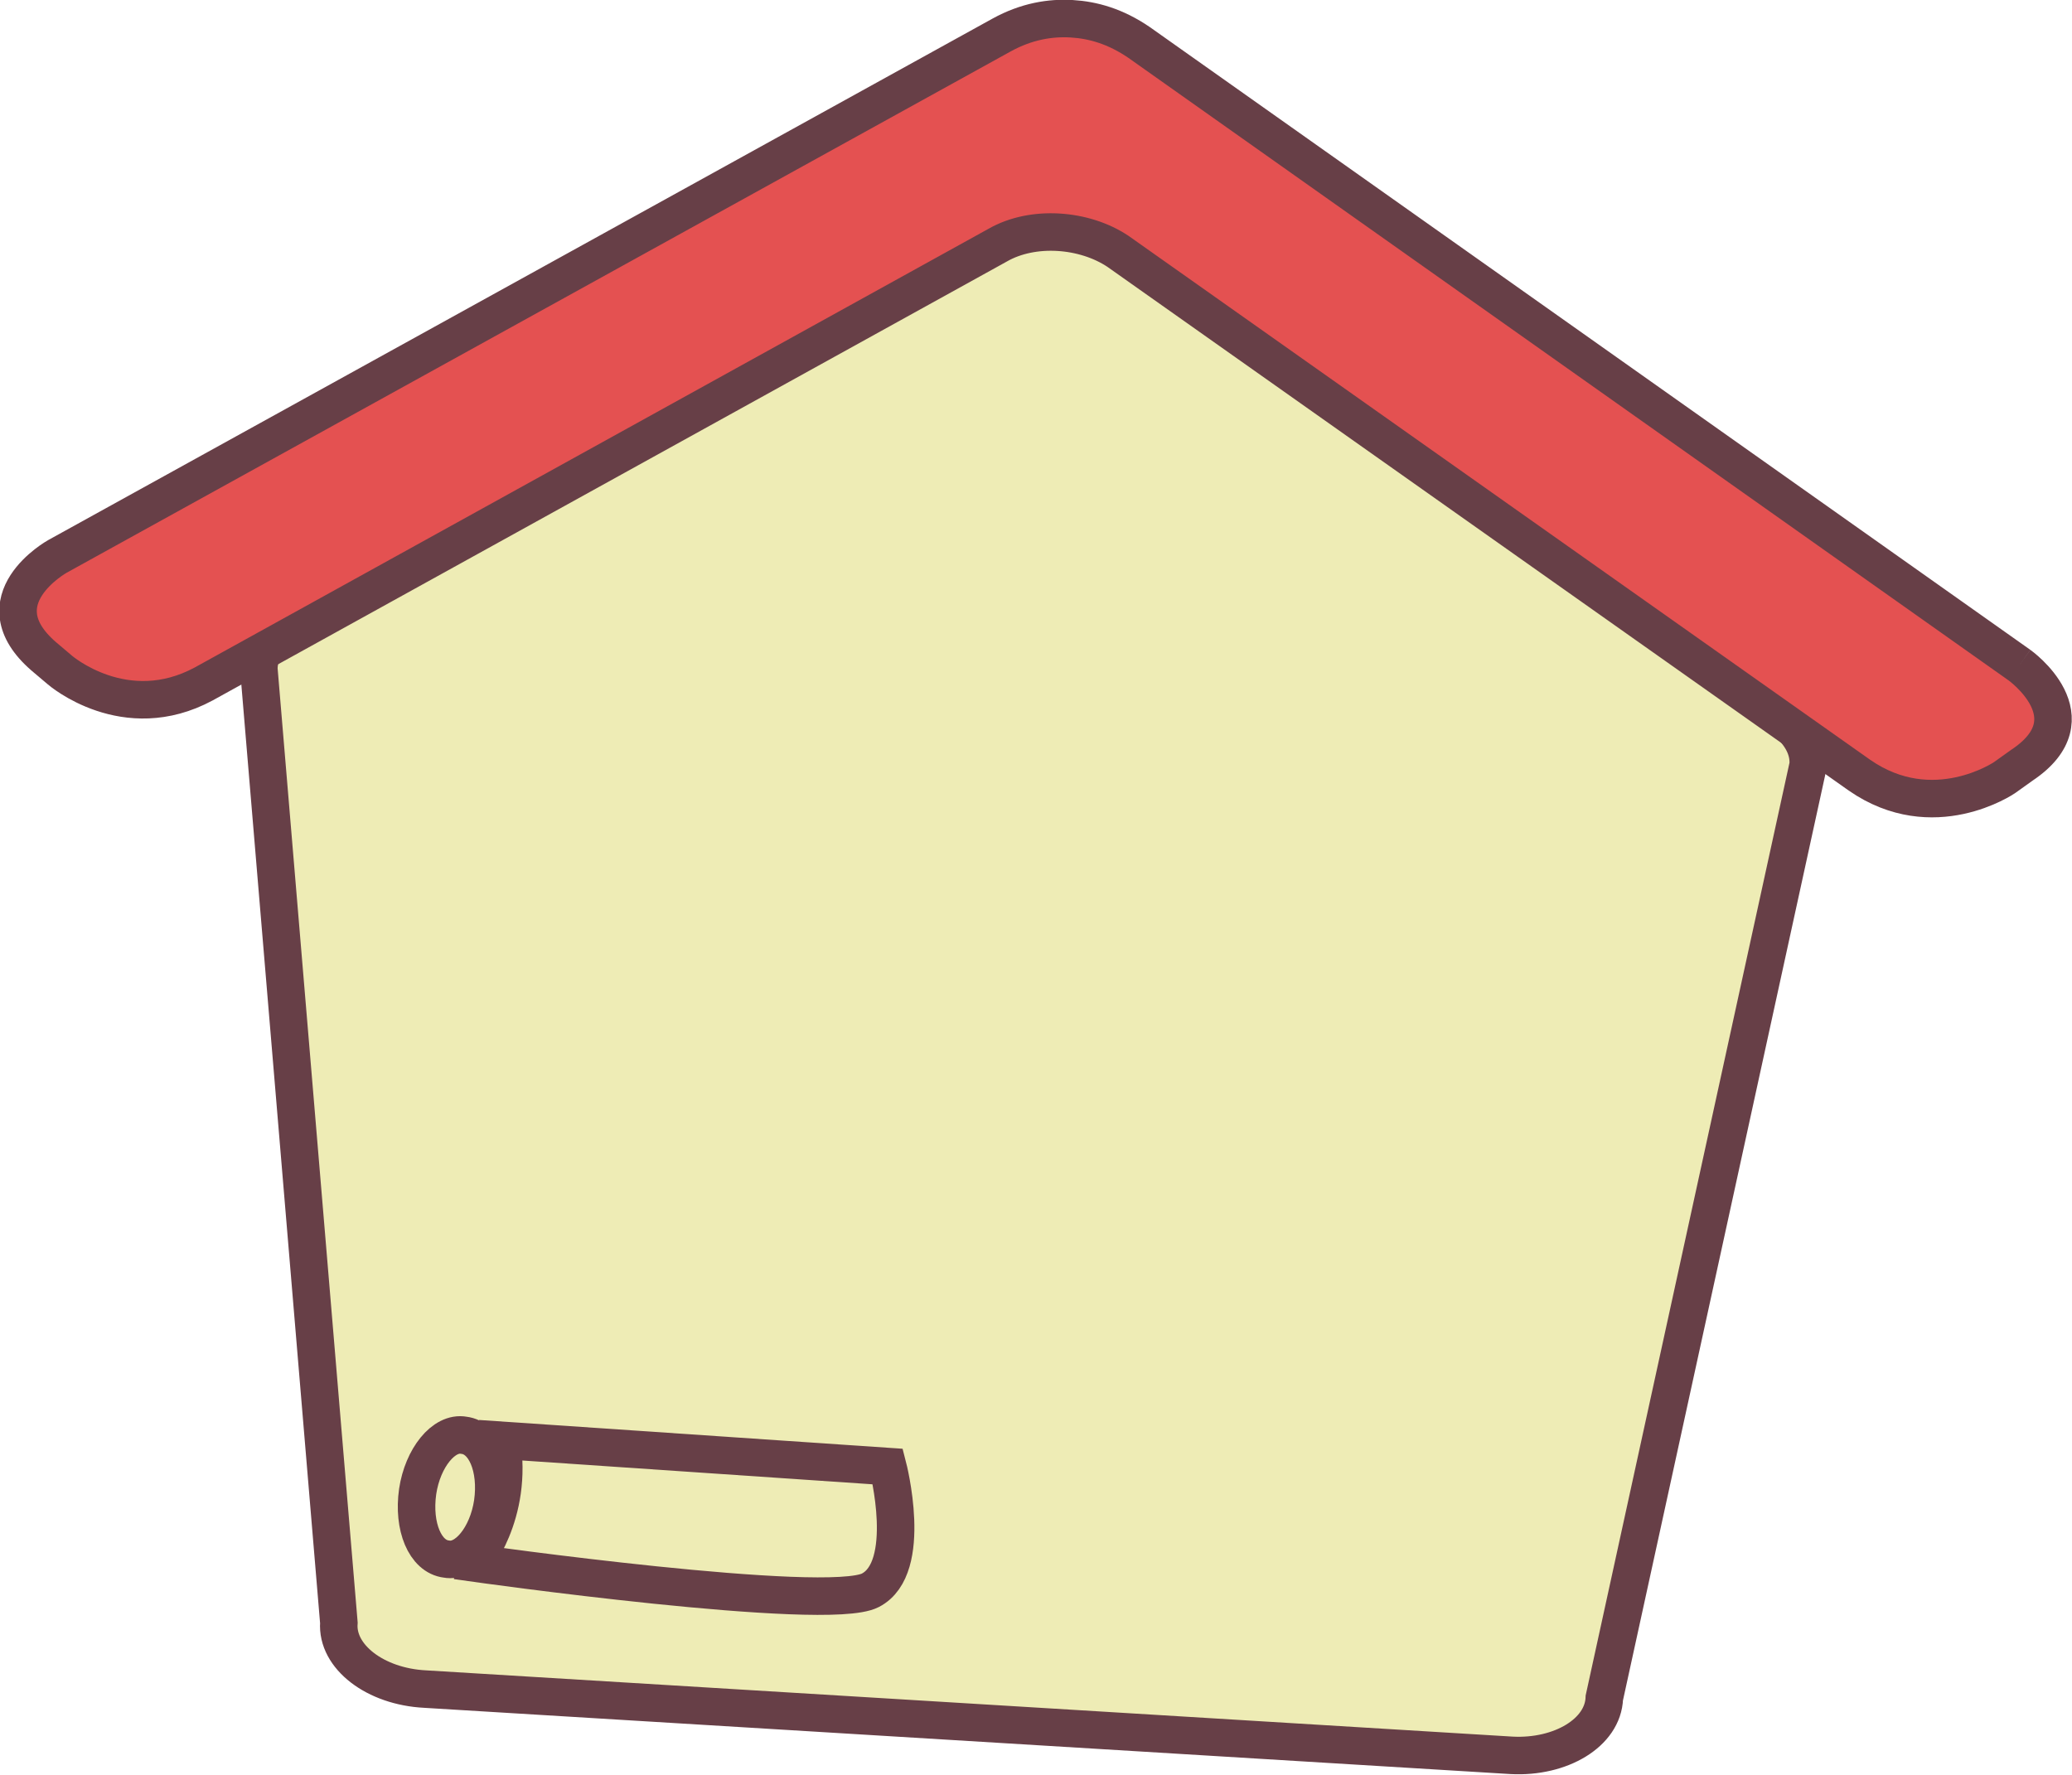 <!-- Generator: Adobe Illustrator 22.0.1, SVG Export Plug-In  -->
<svg version="1.1"
	 xmlns="http://www.w3.org/2000/svg" xmlns:xlink="http://www.w3.org/1999/xlink" xmlns:a="http://ns.adobe.com/AdobeSVGViewerExtensions/3.0/"
	 x="0px" y="0px" width="165.7px" height="142px" viewBox="0 0 165.7 142"
	 style="overflow:scroll;enable-background:new 0 0 165.7 142;" xml:space="preserve">
<style type="text/css">
	.st0{fill:#EEECB5;stroke:#673F47;stroke-width:3;stroke-miterlimit:10;}
	.st1{fill:#E45151;stroke:#673F47;stroke-width:3;stroke-miterlimit:10;}
</style>
<defs>
</defs>
<g>
	<g>
		<path class="st0" d="M20.7,53.5l6.4,76.3c-0.2,2.7,2.9,5.1,6.9,5.3l86.9,5.3c3.9,0.2,7.3-1.8,7.4-4.6l16.3-74.6
			c0.1-1.4-0.7-2.7-2.1-3.8l-53.7-39c-2.6-1.9-6.9-2.2-9.7-0.5L23.1,50C21.6,50.9,20.7,52.1,20.7,53.5z"/>
		<path class="st1" d="M161.5,53.2L91.1,3.4c-1.9-1.3-3.7-1.8-5.4-1.9c-1.7-0.1-3.6,0.2-5.6,1.3L4.6,44.5c0,0-6.3,3.5-1.1,8l1.3,1.1
			c0,0,5.2,4.5,11.5,1.1l63.5-35.1c2.8-1.6,6.9-1.3,9.6,0.5L148.7,62c5.9,4.1,11.6,0.2,11.6,0.2l1.4-1
			C167.4,57.4,161.5,53.2,161.5,53.2"/>
	</g>
	<g>
		<path class="st0" d="M39.4,120.2c-0.4,2.7-2.1,4.8-3.7,4.5c-1.7-0.2-2.7-2.6-2.3-5.4c0.4-2.7,2.1-4.8,3.7-4.5
			C38.8,115,39.8,117.4,39.4,120.2z"/>
		<path class="st0" d="M40.1,115.2l30.9,2.1c0,0,2.1,8.1-1.4,9.9c-3.5,1.8-31.8-2.2-31.8-2.2S41.1,121.2,40.1,115.2z"/>
	</g>
</g>
</svg>
